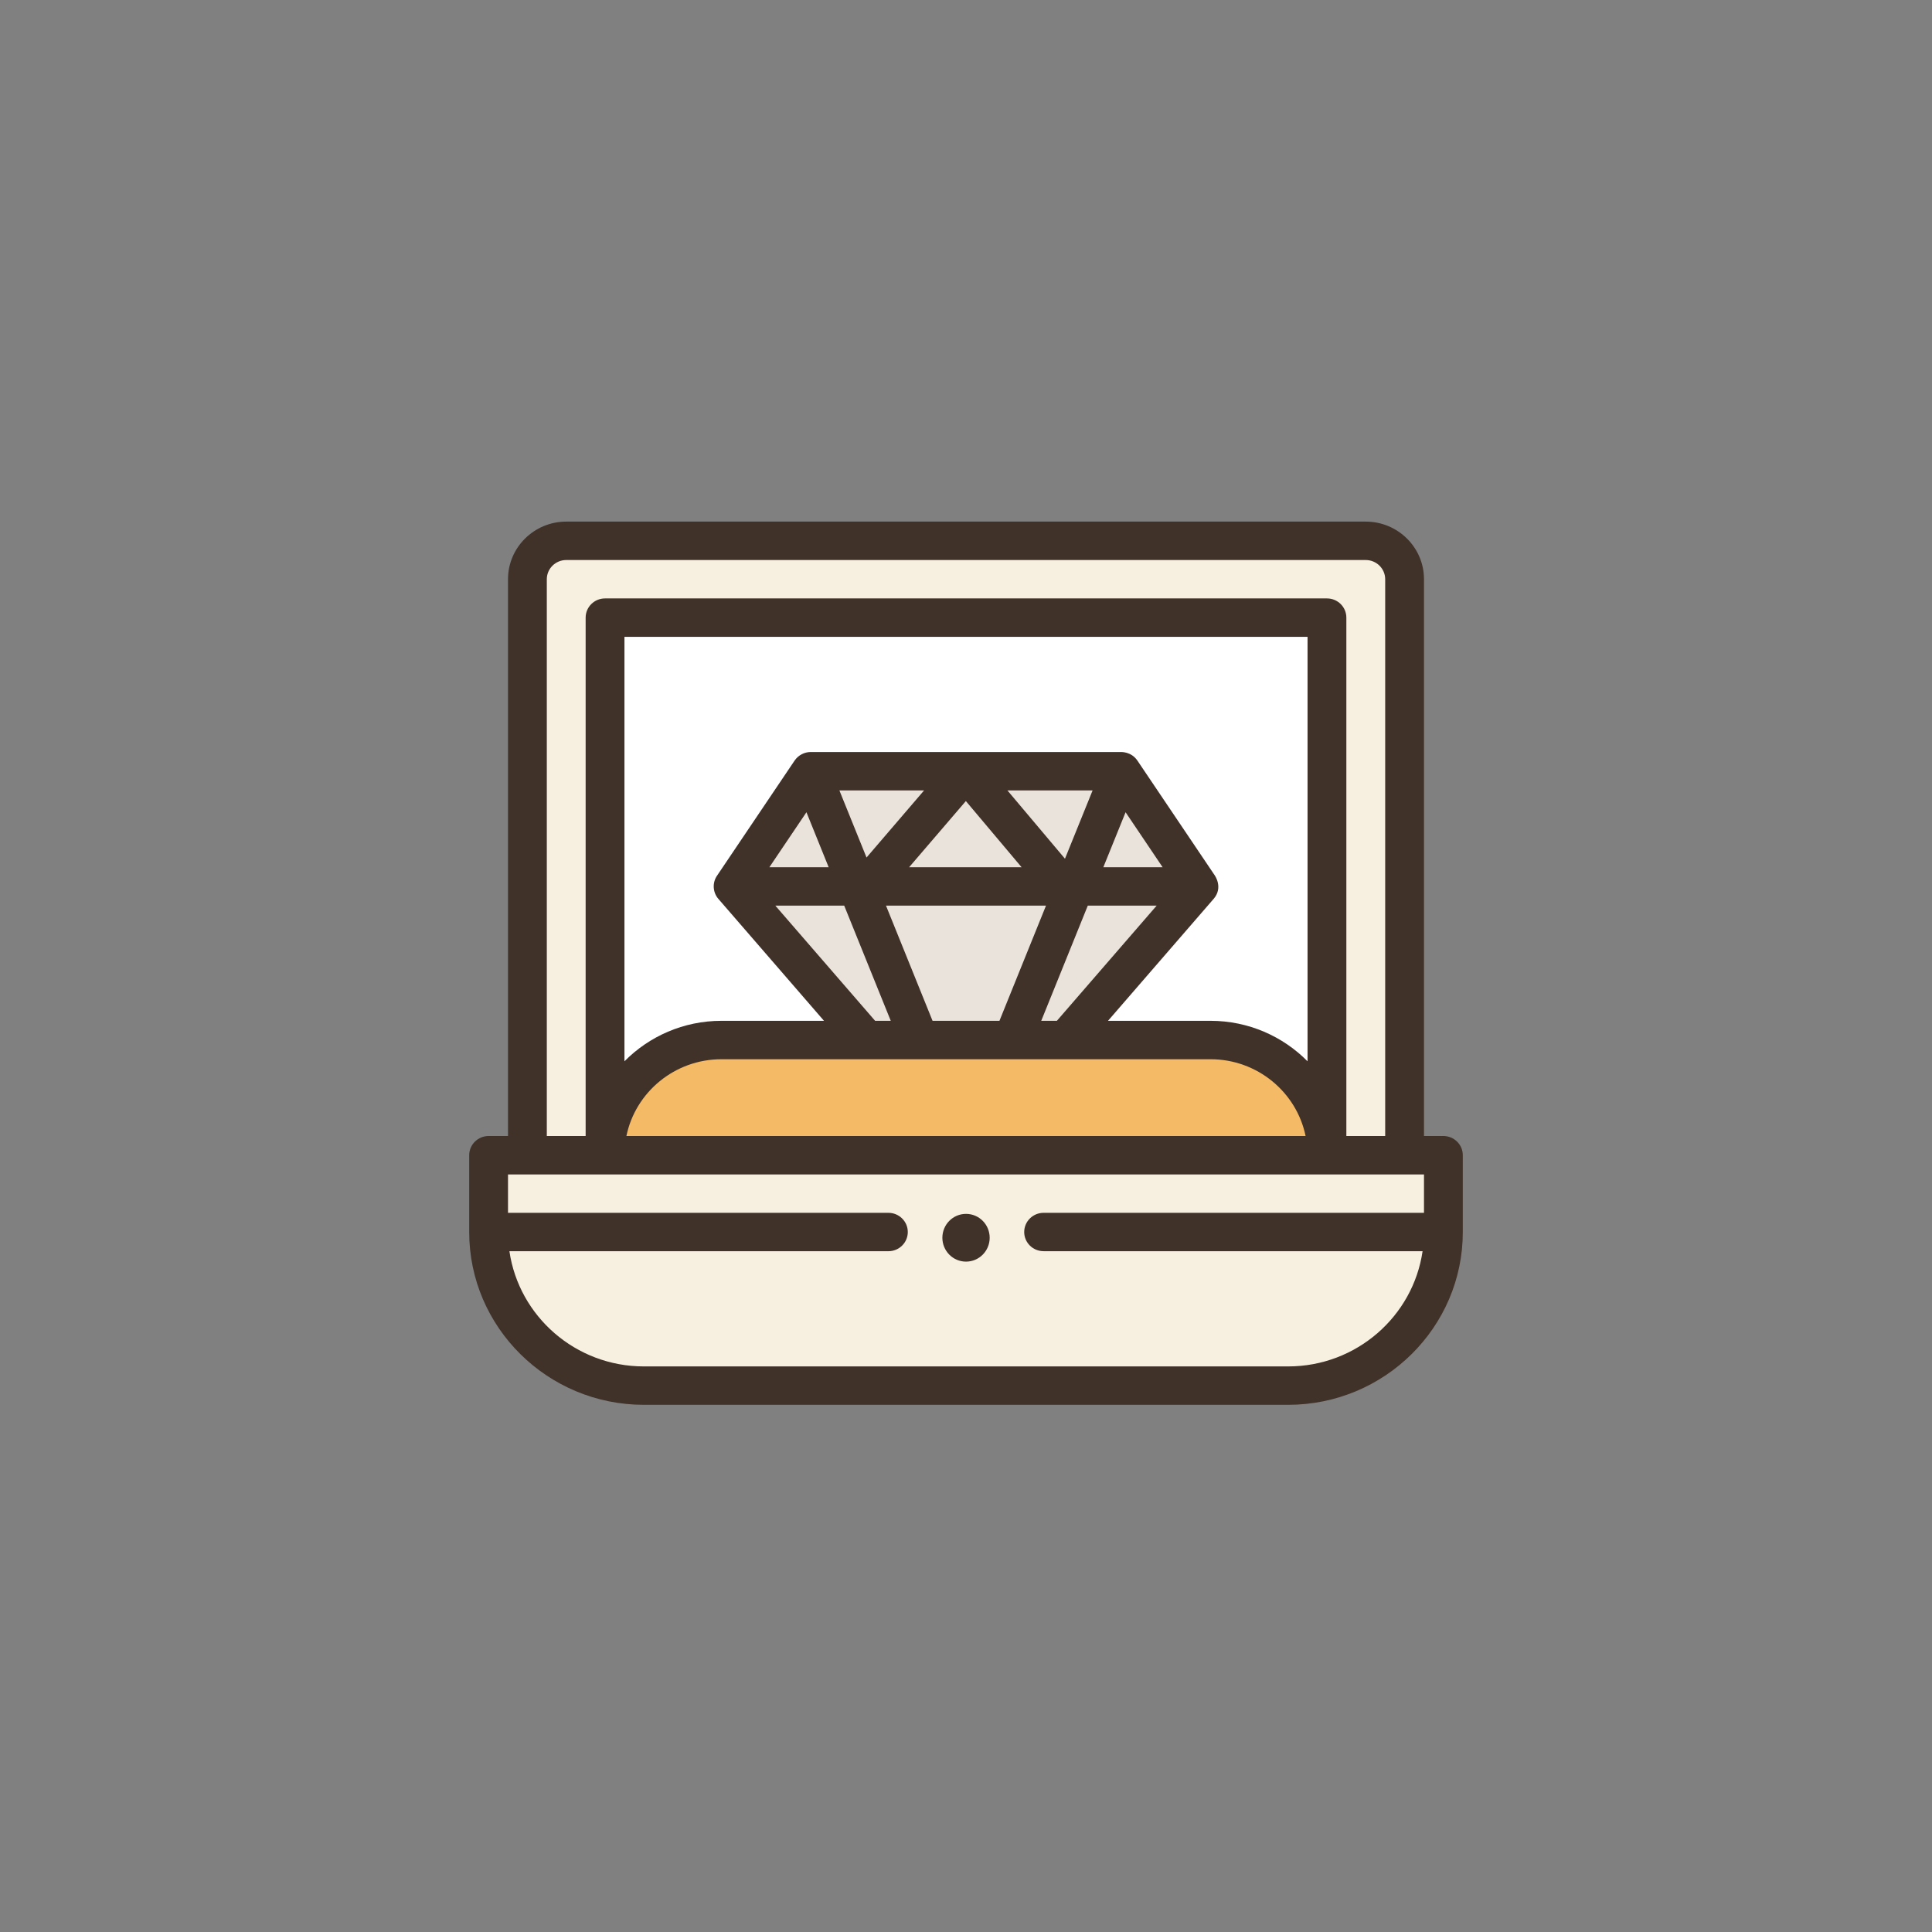 <svg width="70" height="70" viewBox="0 0 70 70" fill="none" xmlns="http://www.w3.org/2000/svg">
<rect x="0" y="0" width="70" height="70" fill="#808080" stroke="none"/>
<path d="M50.75 41.779V21.141C50.75 20.38 50.127 19.765 49.357 19.765H20.646C19.876 19.765 19.252 20.38 19.252 21.141V41.779H17.858V44.531C17.858 47.571 20.355 50.035 23.433 50.035H46.569C49.648 50.035 52.144 47.571 52.144 44.531V41.779H50.75Z" fill="#F7EFDF"/>
<path d="M21.284 22.358H48.713V42.25H21.284V22.358Z" fill="white"/>
<path d="M48.713 42.251H21.284C21.284 39.862 23.265 37.926 25.708 37.926H44.289C46.732 37.926 48.713 39.862 48.713 42.251Z" fill="#F5BA66"/>
<path d="M40.713 27.548C40.391 27.548 29.607 27.548 29.285 27.548L26.428 31.996L31.326 37.927H38.673L43.571 31.996L40.713 27.548Z" fill="#EAE3DC"/>
<path d="M35.858 44.846C35.858 45.324 35.474 45.711 35.001 45.711C34.527 45.711 34.144 45.324 34.144 44.846C34.144 44.368 34.527 43.981 35.001 43.981C35.474 43.981 35.858 44.368 35.858 44.846Z" fill="#403129"/>
<path d="M52.297 41.16H51.594V20.986C51.594 19.836 50.648 18.899 49.484 18.899H20.516C19.352 18.899 18.406 19.836 18.406 20.986V41.16H17.703C17.315 41.16 17 41.472 17 41.856V44.639C17 48.091 19.839 50.899 23.328 50.899H46.672C50.161 50.899 53 48.091 53 44.639V41.856C53 41.472 52.685 41.16 52.297 41.16ZM19.812 20.986C19.812 20.603 20.128 20.291 20.516 20.291H49.484C49.872 20.291 50.188 20.603 50.188 20.986V41.16H48.781V22.378C48.781 21.993 48.467 21.682 48.078 21.682H21.922C21.534 21.682 21.219 21.993 21.219 22.378V41.16H19.812V20.986ZM47.375 38.453C46.481 37.549 45.235 36.986 43.859 36.986H40.145L43.971 32.569C43.973 32.568 43.974 32.566 43.976 32.564C44.32 32.16 44.023 31.736 44.021 31.729C43.615 31.126 41.627 28.176 41.21 27.557C41.21 27.556 41.209 27.556 41.209 27.556C40.987 27.228 40.623 27.249 40.616 27.247C40.609 27.247 36.091 27.247 29.375 27.247C29.149 27.247 28.924 27.36 28.791 27.556C28.791 27.556 28.79 27.556 28.79 27.557L25.98 31.727C25.807 31.978 25.82 32.324 26.024 32.564C26.026 32.566 26.027 32.568 26.029 32.569L29.855 36.986H26.141C24.765 36.986 23.519 37.549 22.625 38.453V23.073H47.375V38.453ZM37.726 36.986L39.413 32.812H41.909L38.293 36.986H37.726ZM33.788 36.986L32.101 32.812H37.899L36.212 36.986H33.788ZM31.707 36.986L28.091 32.812H30.587L32.274 36.986H31.707ZM29.219 29.429L30.024 31.421H27.876L29.219 29.429ZM42.124 31.421H39.976L40.782 29.429L42.124 31.421ZM38.586 31.113L36.501 28.639H39.587L38.586 31.113ZM37.014 31.421H32.939L34.995 29.024L37.014 31.421ZM31.396 31.07L30.413 28.639H33.481L31.396 31.07ZM26.141 38.378H43.859C45.557 38.378 46.978 39.574 47.304 41.16H22.696C23.022 39.574 24.443 38.378 26.141 38.378ZM46.672 49.508H23.328C20.853 49.508 18.8 47.691 18.457 45.334H32.188C32.576 45.334 32.891 45.023 32.891 44.639C32.891 44.254 32.576 43.943 32.188 43.943H18.406V42.552H51.594V43.943H37.812C37.424 43.943 37.109 44.254 37.109 44.639C37.109 45.023 37.424 45.333 37.812 45.333H51.543C51.2 47.69 49.147 49.508 46.672 49.508Z" fill="#403129"/>
</svg>

